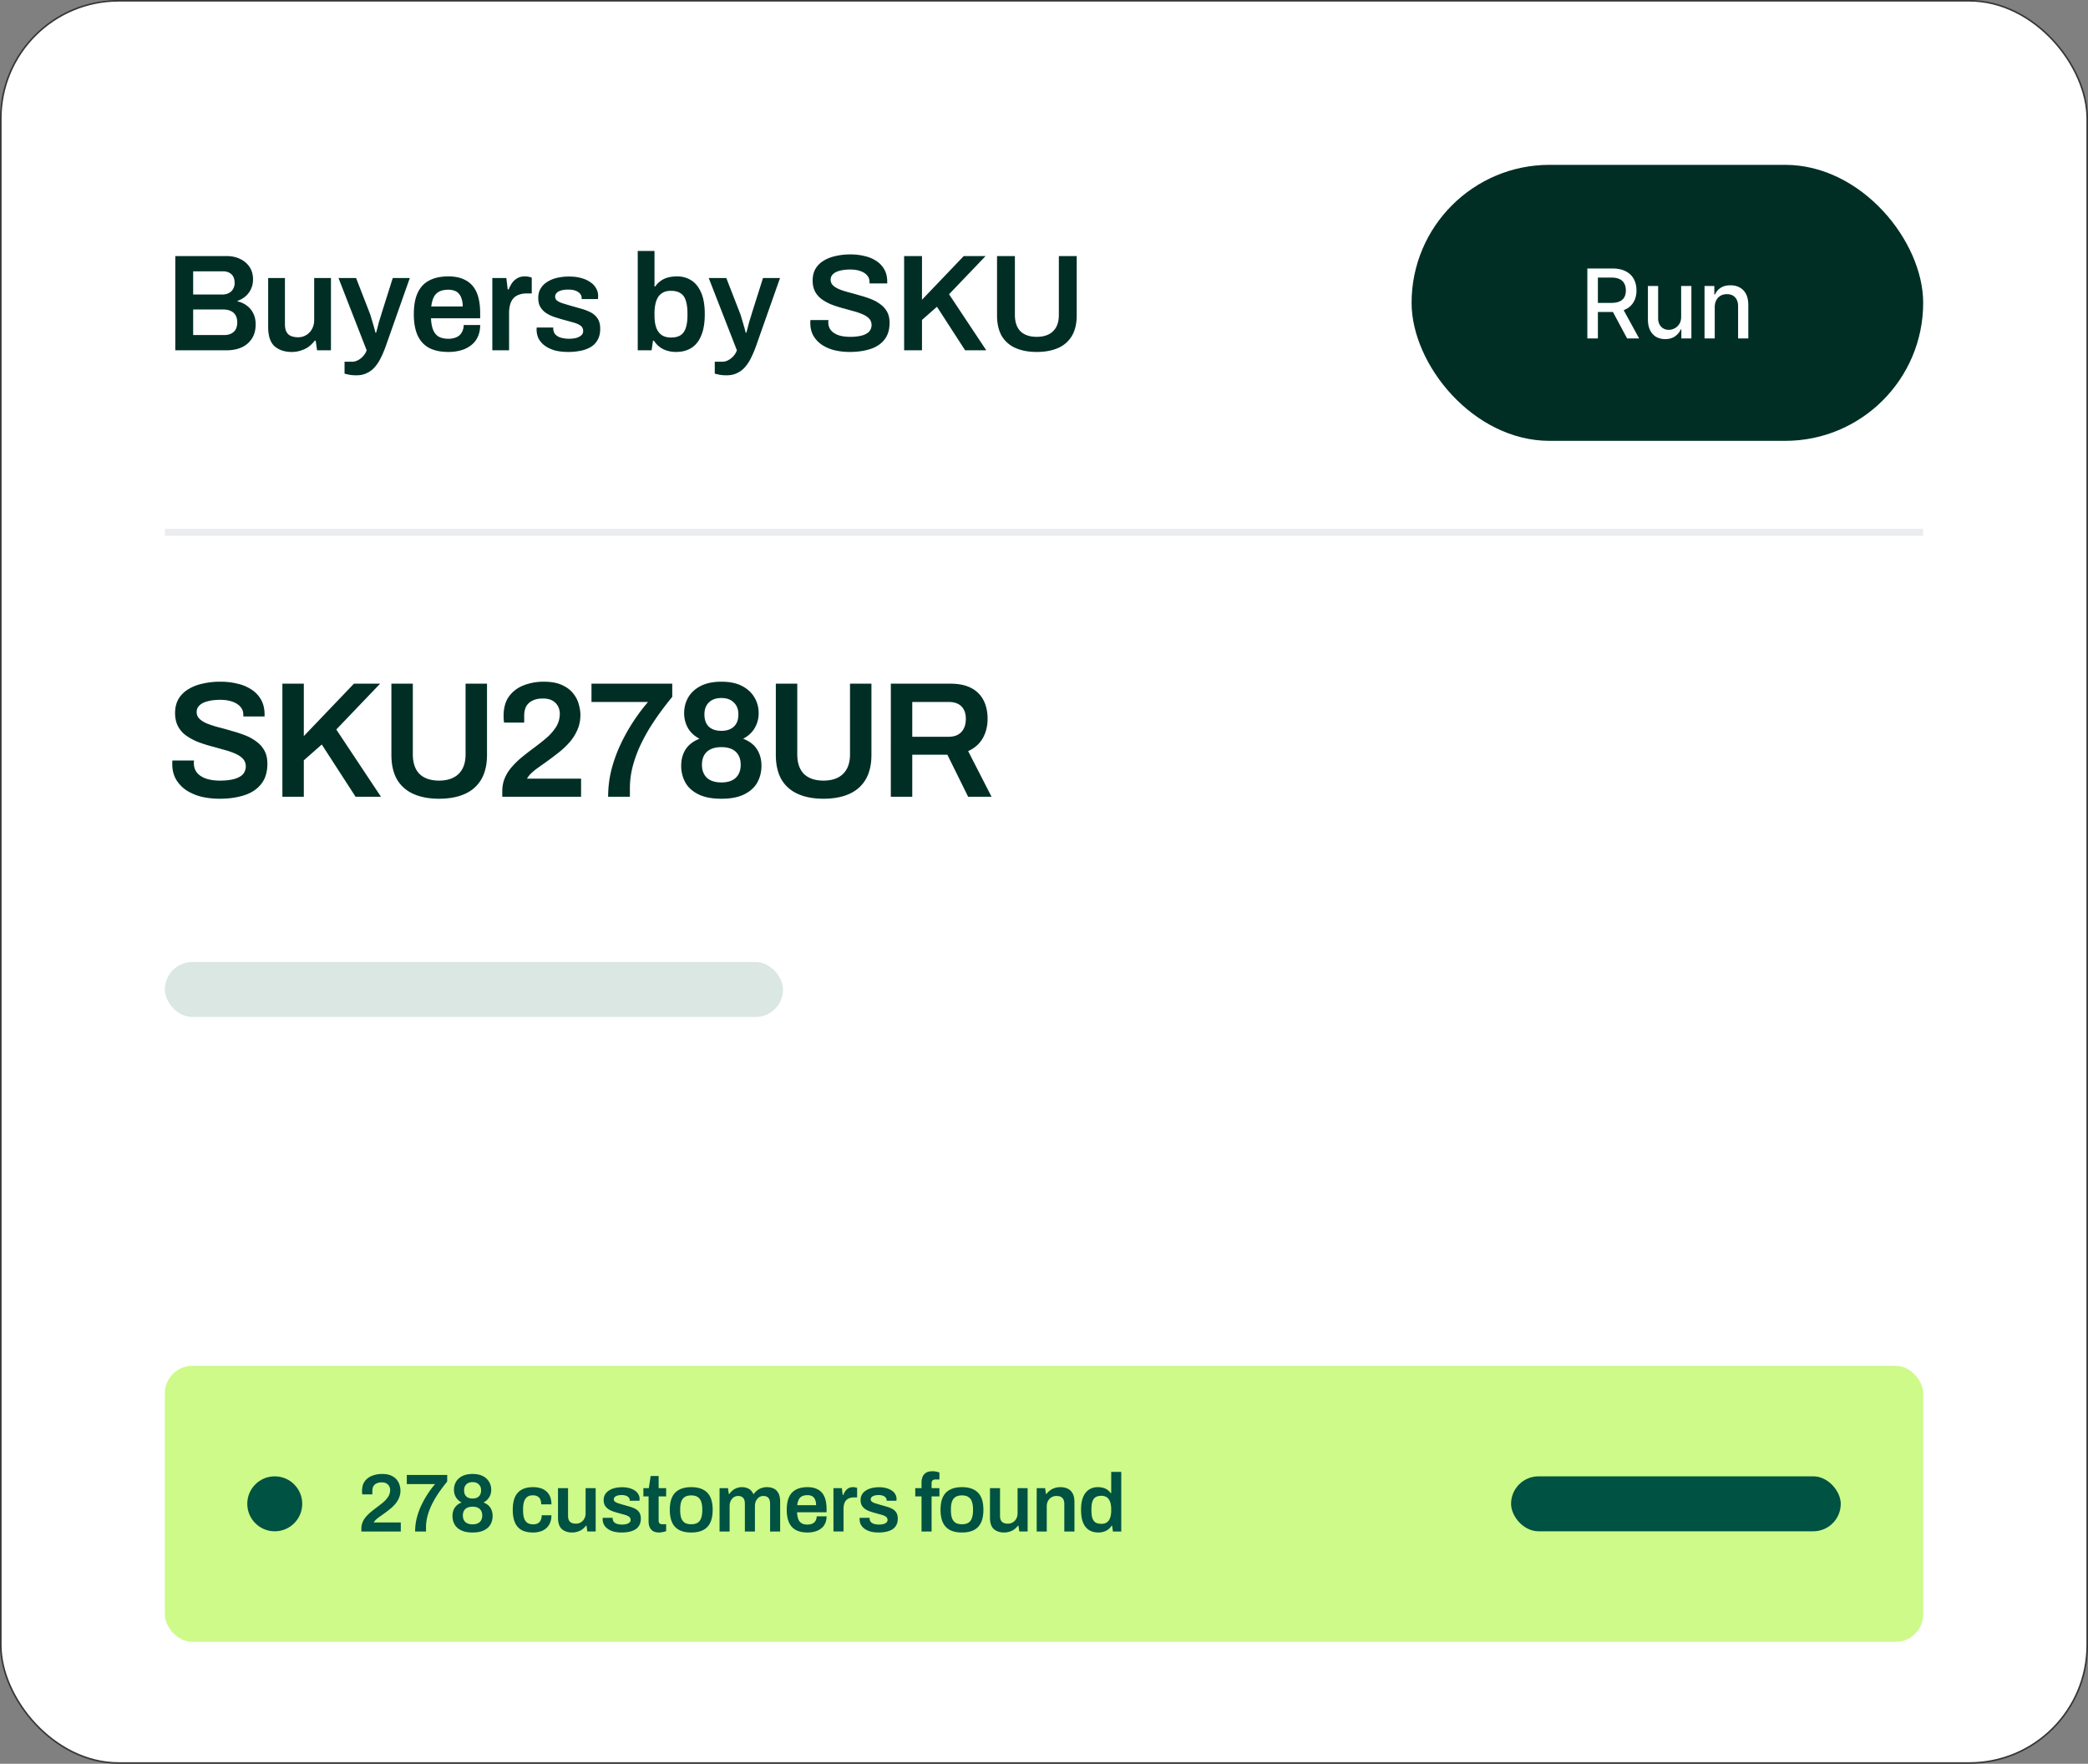 <svg xmlns="http://www.w3.org/2000/svg" width="264" height="223" fill="none"><rect width="100%" height="100%" fill="#808080" stroke="none"/><rect width="263.8" height="222.8" x=".1" y=".1" fill="#fff" rx="14.9"/><rect width="263.8" height="222.8" x=".1" y=".1" stroke="#363636" stroke-width=".2" rx="14.9"/><path fill="#002E25" d="M22.164 44.29V32.375h6.495c.637 0 1.205.121 1.703.365.51.243.909.584 1.198 1.024.29.44.434.956.434 1.546 0 .452-.087.863-.26 1.233a2.74 2.74 0 0 1-.712.938c-.29.243-.62.429-.99.556v.07c.44.092.833.272 1.18.538.348.255.62.585.817.99.197.394.295.85.295 1.372 0 .741-.168 1.355-.503 1.841a2.988 2.988 0 0 1-1.32 1.094c-.545.232-1.158.348-1.841.348h-6.496Zm2.258-1.928h3.942c.475 0 .863-.128 1.164-.382.313-.267.469-.678.469-1.234a1.81 1.81 0 0 0-.191-.85 1.254 1.254 0 0 0-.59-.556c-.255-.14-.585-.209-.99-.209h-3.804v3.23Zm0-5.124h3.647c.347 0 .637-.064.868-.191a1.23 1.23 0 0 0 .539-.521 1.43 1.43 0 0 0 .19-.73c0-.51-.138-.885-.416-1.129-.266-.243-.62-.364-1.06-.364h-3.768v2.935Zm12.454 7.26c-.88 0-1.598-.237-2.154-.712-.544-.486-.816-1.309-.816-2.466v-6.166h2.119v5.783c0 .325.034.597.104.817.081.208.191.382.33.52.15.128.33.22.538.279.209.058.44.087.695.087.382 0 .724-.093 1.025-.278a1.94 1.94 0 0 0 .73-.765c.184-.335.277-.712.277-1.129v-5.314h2.12v9.136h-1.755l-.174-1.216h-.121a3.8 3.8 0 0 1-.747.747c-.278.208-.602.37-.973.486a3.564 3.564 0 0 1-1.198.191Zm8.18 2.953c-.428 0-.775-.035-1.042-.105a8.823 8.823 0 0 1-.451-.104v-1.51h.972c.244 0 .487-.065.73-.192s.463-.301.66-.521a2.14 2.14 0 0 0 .434-.73l-3.56-9.135h2.223l1.702 4.377c.08.196.162.445.243.746.093.301.185.614.278.938.093.313.168.597.226.851h.087l.156-.59c.058-.22.116-.446.174-.678.069-.231.138-.457.208-.677.07-.22.127-.41.174-.573l1.389-4.394h2.154l-3.057 8.667c-.174.486-.37.95-.59 1.39-.21.44-.458.827-.747 1.163a2.888 2.888 0 0 1-1.008.781c-.382.197-.834.296-1.355.296Zm11.642-2.953c-.972 0-1.783-.168-2.431-.504-.649-.347-1.135-.874-1.46-1.58-.323-.707-.485-1.604-.485-2.692 0-1.1.162-1.998.486-2.692.324-.707.81-1.228 1.459-1.564.648-.347 1.459-.52 2.431-.52.88 0 1.616.167 2.206.503.602.324 1.054.828 1.355 1.511.301.683.452 1.569.452 2.657v.626h-6.218c.023.567.11 1.048.26 1.441.15.382.382.672.695.869.324.185.747.278 1.268.278.266 0 .515-.035.747-.105.231-.07.434-.173.608-.312.173-.15.306-.336.399-.556a1.77 1.77 0 0 0 .156-.764h2.085c0 .579-.105 1.082-.313 1.51-.197.43-.48.782-.851 1.06a3.712 3.712 0 0 1-1.268.626 5.735 5.735 0 0 1-1.58.208Zm-2.17-5.749h3.977a2.98 2.98 0 0 0-.14-.973 1.657 1.657 0 0 0-.364-.66 1.199 1.199 0 0 0-.556-.364 2.15 2.15 0 0 0-.747-.122c-.451 0-.833.075-1.146.226a1.55 1.55 0 0 0-.695.695c-.162.312-.272.712-.33 1.198Zm7.72 5.54v-9.135h1.772l.174 1.441h.121c.116-.29.255-.555.417-.799a1.97 1.97 0 0 1 .66-.608c.266-.162.59-.243.973-.243.185 0 .353.018.503.052.163.035.284.07.365.105v1.997h-.642a2.71 2.71 0 0 0-.956.156 1.706 1.706 0 0 0-.712.452 2.022 2.022 0 0 0-.417.782 3.867 3.867 0 0 0-.139 1.094v4.707h-2.119Zm9.593.209c-.66 0-1.239-.07-1.737-.208-.498-.151-.915-.354-1.25-.608a2.628 2.628 0 0 1-.764-.886 2.637 2.637 0 0 1-.244-1.13v-.155a.478.478 0 0 0 .018-.105h2.084v.14c.012.312.11.567.295.764a1.6 1.6 0 0 0 .73.399 4 4 0 0 0 1.806.035 1.75 1.75 0 0 0 .677-.313.707.707 0 0 0 .278-.573c0-.301-.115-.533-.347-.695-.232-.162-.538-.295-.92-.4-.371-.103-.77-.213-1.2-.33-.381-.103-.763-.22-1.145-.347a4.792 4.792 0 0 1-1.043-.486 2.478 2.478 0 0 1-.746-.764c-.186-.313-.278-.7-.278-1.164 0-.451.098-.845.295-1.18.197-.337.469-.615.816-.835a3.848 3.848 0 0 1 1.234-.52c.474-.116.99-.174 1.545-.174.545 0 1.037.058 1.477.173.451.116.84.284 1.163.504.336.209.59.469.765.782a1.883 1.883 0 0 1 .26 1.25v.14h-2.067v-.122c0-.22-.07-.406-.208-.556-.128-.162-.319-.29-.573-.382-.243-.093-.55-.14-.92-.14-.279 0-.522.024-.73.07-.209.046-.382.11-.521.191a.978.978 0 0 0-.296.278.612.612 0 0 0-.104.347c0 .22.087.394.26.522.174.127.406.237.695.33l.973.295c.417.116.845.237 1.285.365.44.115.846.266 1.216.451.382.185.689.446.92.782.232.335.348.781.348 1.337 0 .533-.104.99-.313 1.372-.197.37-.48.672-.85.903a4.02 4.02 0 0 1-1.286.487 7.633 7.633 0 0 1-1.598.156Zm13.638 0c-.59 0-1.129-.116-1.615-.347a2.933 2.933 0 0 1-1.181-1.077h-.122l-.174 1.216h-1.754V31.732h2.12v4.481h.103c.186-.278.411-.51.678-.694.266-.197.573-.342.92-.435.348-.092.73-.139 1.147-.139.683 0 1.285.168 1.806.504.532.336.95.857 1.25 1.563.301.695.452 1.592.452 2.692 0 1.112-.15 2.02-.452 2.727-.29.706-.706 1.227-1.25 1.563-.533.336-1.175.504-1.928.504Zm-.66-1.824c.521 0 .932-.098 1.233-.295.313-.208.533-.521.66-.938.14-.417.209-.944.209-1.58v-.244c0-.648-.07-1.18-.209-1.597-.127-.429-.347-.742-.66-.938-.3-.209-.712-.313-1.233-.313-.359 0-.672.064-.938.191a1.736 1.736 0 0 0-.643.556 2.682 2.682 0 0 0-.364.903 5.543 5.543 0 0 0-.122 1.216v.226c0 .602.07 1.111.209 1.528.15.417.376.735.677.955.313.22.706.33 1.181.33Zm7.048 4.777c-.428 0-.776-.035-1.042-.105a8.823 8.823 0 0 1-.452-.104v-1.51h.973c.243 0 .486-.065.73-.192a2.34 2.34 0 0 0 .66-.521 2.14 2.14 0 0 0 .434-.73l-3.56-9.135h2.222l1.702 4.377c.081.196.162.445.243.746.093.301.186.614.278.938.093.313.168.597.226.851h.087c.046-.173.099-.37.156-.59.058-.22.116-.446.174-.678.07-.231.139-.457.209-.677.069-.22.127-.41.173-.573l1.39-4.394h2.153l-3.056 8.667c-.174.486-.371.95-.591 1.39-.209.44-.457.827-.747 1.163a2.889 2.889 0 0 1-1.007.781c-.382.197-.834.296-1.355.296Zm15.571-2.953c-.66 0-1.291-.07-1.893-.208a5.231 5.231 0 0 1-1.598-.678 3.558 3.558 0 0 1-1.095-1.146c-.266-.463-.399-1.008-.399-1.633v-.208a.981.981 0 0 0 .017-.157h2.276c0 .024-.006.07-.018.14v.156c0 .382.11.712.33.99.22.266.539.474.955.625.417.139.909.208 1.477.208a6.44 6.44 0 0 0 1.007-.069c.301-.046.556-.11.764-.191.22-.093.4-.197.539-.313a1.1 1.1 0 0 0 .295-.417c.07-.15.104-.312.104-.486 0-.336-.104-.614-.312-.834-.209-.22-.492-.405-.851-.555a8.07 8.07 0 0 0-1.199-.4c-.44-.127-.897-.255-1.372-.382a14.76 14.76 0 0 1-1.372-.451 6.23 6.23 0 0 1-1.198-.66 2.868 2.868 0 0 1-.834-.956c-.209-.393-.313-.862-.313-1.407 0-.555.116-1.042.348-1.459a2.942 2.942 0 0 1 1.007-1.024c.44-.278.949-.48 1.528-.608a8.11 8.11 0 0 1 1.894-.209c.636 0 1.233.07 1.788.209a4.329 4.329 0 0 1 1.494.625c.429.278.764.637 1.008 1.077.243.428.364.944.364 1.546v.208h-2.24v-.174c0-.335-.104-.619-.313-.85-.197-.232-.48-.412-.851-.539-.359-.127-.782-.191-1.268-.191-.521 0-.967.052-1.337.156-.371.093-.654.238-.851.434a.915.915 0 0 0-.296.695c0 .29.105.533.313.73.209.197.486.364.834.503.359.14.758.267 1.198.382.452.116.909.244 1.372.383.475.127.932.277 1.372.451.452.174.851.394 1.199.66.359.255.642.573.851.955.208.383.313.84.313 1.372 0 .892-.22 1.61-.66 2.154-.429.544-1.025.938-1.789 1.181-.753.243-1.616.365-2.588.365Zm6.877-.208V32.375h2.258v5.523l5.28-5.523h2.762l-4.62 4.828 4.707 7.087h-2.675l-3.561-5.506-1.893 1.667v3.839h-2.258Zm16.766.208c-1.042 0-1.939-.168-2.692-.504a3.738 3.738 0 0 1-1.737-1.528c-.393-.695-.59-1.558-.59-2.588v-7.503h2.258v7.434c0 .914.237 1.609.712 2.084.486.463 1.169.694 2.049.694.88 0 1.564-.231 2.05-.694.498-.475.747-1.17.747-2.084v-7.434h2.258v7.503c0 1.03-.203 1.893-.608 2.588a3.738 3.738 0 0 1-1.737 1.528c-.753.336-1.656.504-2.71.504Z"/><rect width="64.684" height="34.895" x="178.477" y="20.842" fill="#002E25" rx="17.447"/><path fill="#fff" d="M200.698 42.79v-8.843h3.152c.685 0 1.253.118 1.705.354.455.236.795.563 1.019.98.225.415.337.894.337 1.438 0 .541-.114 1.018-.341 1.43a2.297 2.297 0 0 1-1.019.953c-.452.228-1.02.342-1.705.342h-2.388v-1.149h2.267c.431 0 .783-.062 1.053-.186.274-.123.474-.303.6-.54.127-.235.19-.519.19-.85 0-.334-.065-.623-.194-.868a1.258 1.258 0 0 0-.6-.56c-.271-.133-.626-.2-1.067-.2h-1.675v7.699h-1.334Zm4.365-3.99 2.185 3.99h-1.52l-2.141-3.99h1.476Zm7.496 1.24v-3.882h1.295v6.632h-1.269v-1.15h-.07c-.152.354-.397.65-.734.885-.333.233-.749.35-1.247.35-.426 0-.803-.094-1.131-.28a1.968 1.968 0 0 1-.769-.843c-.184-.37-.276-.83-.276-1.377v-4.218h1.291v4.063c0 .452.125.811.375 1.079.251.268.576.402.976.402.242 0 .482-.06.721-.182.242-.12.442-.303.6-.548.161-.245.24-.556.238-.933Zm4.247-1.188v3.938h-1.291v-6.632h1.24v1.08h.082a1.89 1.89 0 0 1 .716-.847c.328-.213.741-.32 1.239-.32.452 0 .848.096 1.188.286.339.187.603.466.79.837.187.371.28.83.28 1.377v4.219h-1.291v-4.063c0-.48-.125-.856-.375-1.127-.251-.273-.595-.41-1.032-.41-.299 0-.566.065-.799.194-.23.13-.413.32-.548.57-.132.248-.199.547-.199.898Z"/><path stroke="#EBECEF" stroke-width=".868" d="M20.844 67.303H243.16"/><path fill="#002E25" d="M27.763 100.987c-.792 0-1.549-.083-2.272-.25a6.302 6.302 0 0 1-1.917-.813 4.268 4.268 0 0 1-1.313-1.376c-.32-.555-.48-1.208-.48-1.959v-.25c.015-.083.021-.146.021-.187h2.73c0 .027-.006.083-.02.166v.188c0 .458.132.854.396 1.188.264.32.646.57 1.146.75.5.167 1.091.25 1.772.25.458 0 .861-.028 1.209-.083a4.41 4.41 0 0 0 .917-.23c.264-.11.48-.236.646-.374.167-.153.285-.32.354-.5.083-.181.125-.376.125-.584 0-.403-.125-.737-.375-1-.25-.265-.59-.487-1.021-.668a9.67 9.67 0 0 0-1.438-.479 87.005 87.005 0 0 0-1.647-.459 17.534 17.534 0 0 1-1.646-.541 7.521 7.521 0 0 1-1.438-.792 3.455 3.455 0 0 1-1-1.147c-.251-.472-.376-1.035-.376-1.688 0-.667.139-1.25.417-1.75.292-.5.694-.91 1.209-1.23a5.697 5.697 0 0 1 1.834-.73 9.728 9.728 0 0 1 2.271-.25c.765 0 1.48.083 2.147.25a5.214 5.214 0 0 1 1.793.75 3.59 3.59 0 0 1 1.209 1.293c.291.514.437 1.132.437 1.855v.25h-2.688v-.209c0-.403-.125-.743-.376-1.021-.236-.278-.576-.493-1.02-.646-.432-.153-.939-.23-1.522-.23-.626 0-1.16.063-1.605.188-.445.111-.785.285-1.021.521-.237.223-.355.5-.355.834 0 .347.125.64.375.875.25.237.584.438 1 .605.432.166.911.32 1.439.458.542.14 1.09.292 1.646.459.57.153 1.119.333 1.647.542a5.721 5.721 0 0 1 1.438.792c.43.305.771.688 1.021 1.146.25.459.375 1.007.375 1.647 0 1.07-.264 1.93-.791 2.584-.515.653-1.23 1.125-2.147 1.417-.903.292-1.939.438-3.106.438Zm7.941-.25V86.439h2.71v6.628l6.335-6.628h3.314l-5.544 5.794 5.649 8.504h-3.21l-4.273-6.607-2.272 2v4.607h-2.709Zm19.806.25c-1.25 0-2.327-.202-3.23-.604-.903-.403-1.598-1.015-2.084-1.835-.473-.833-.709-1.868-.709-3.105v-9.004h2.71v8.92c0 1.098.284 1.932.854 2.502.584.555 1.404.833 2.46.833 1.055 0 1.875-.278 2.459-.833.597-.57.896-1.404.896-2.501v-8.92h2.71v9.003c0 1.237-.244 2.272-.73 3.105-.486.82-1.181 1.432-2.084 1.835-.903.402-1.987.604-3.252.604Zm7.996-.25v-.688c0-.625.111-1.195.334-1.709a5.1 5.1 0 0 1 .896-1.396c.375-.431.792-.834 1.25-1.21.473-.388.945-.757 1.418-1.104a34.09 34.09 0 0 0 1.646-1.292 6.55 6.55 0 0 0 1.25-1.417c.32-.515.48-1.084.48-1.71 0-.291-.07-.583-.208-.875a1.725 1.725 0 0 0-.688-.73c-.306-.194-.723-.291-1.25-.291-.529 0-.966.09-1.314.27-.347.168-.611.41-.792.73-.166.32-.25.716-.25 1.188v.855h-2.543a3.516 3.516 0 0 1-.041-.313 5.389 5.389 0 0 1-.021-.52c0-1.029.23-1.856.688-2.481a4.05 4.05 0 0 1 1.855-1.396 6.835 6.835 0 0 1 2.522-.459c.944 0 1.716.139 2.313.417.611.278 1.084.632 1.417 1.063.348.43.584.89.709 1.375.139.487.208.931.208 1.334 0 .667-.118 1.279-.354 1.834a5.96 5.96 0 0 1-.938 1.543c-.403.472-.882.93-1.438 1.375-.542.431-1.125.869-1.75 1.313-.32.223-.633.445-.939.667a8.366 8.366 0 0 0-.812.667 3.126 3.126 0 0 0-.522.667h6.837v2.293h-9.963Zm13.384 0c0-1.167.14-2.307.417-3.418a18.234 18.234 0 0 1 1.167-3.23A23.313 23.313 0 0 1 80.1 91.19a23.747 23.747 0 0 1 1.834-2.438h-7.149v-2.314h10.213v1.668c-.472.57-.959 1.194-1.459 1.875a33.12 33.12 0 0 0-1.459 2.168 24.143 24.143 0 0 0-1.25 2.376 16.16 16.16 0 0 0-.876 2.543 11.06 11.06 0 0 0-.312 2.605v1.063H76.89Zm14.323.25c-1.195 0-2.168-.188-2.918-.563-.75-.375-1.3-.875-1.647-1.5a4.338 4.338 0 0 1-.52-2.106c0-.778.18-1.458.541-2.042.375-.597.966-1.056 1.772-1.376-.654-.347-1.14-.799-1.46-1.354a3.769 3.769 0 0 1-.479-1.876c0-.737.174-1.404.521-2.001.348-.597.869-1.077 1.564-1.438.708-.361 1.584-.542 2.626-.542 1.042 0 1.91.18 2.605.542.695.361 1.216.84 1.563 1.438.361.597.542 1.264.542 2 0 .682-.167 1.307-.5 1.877-.32.555-.806 1.007-1.46 1.354.82.32 1.411.778 1.772 1.376.362.584.542 1.264.542 2.043 0 .764-.174 1.465-.52 2.105-.348.625-.897 1.125-1.647 1.5-.737.375-1.703.563-2.897.563Zm0-2.063c.792 0 1.396-.195 1.813-.584.417-.403.625-.952.625-1.647 0-.708-.208-1.257-.625-1.646-.417-.39-1.021-.584-1.813-.584s-1.404.195-1.834.584c-.417.389-.626.938-.626 1.646 0 .695.209 1.244.626 1.647.43.389 1.042.584 1.834.584Zm0-6.524c.666 0 1.188-.174 1.563-.521.389-.361.583-.875.583-1.542 0-.653-.194-1.16-.583-1.522-.375-.375-.897-.563-1.563-.563-.681 0-1.21.188-1.584.563-.376.361-.563.869-.563 1.522 0 .667.187 1.18.563 1.542.375.347.903.521 1.584.521Zm12.904 8.587c-1.25 0-2.327-.202-3.23-.604-.903-.403-1.598-1.015-2.084-1.835-.473-.833-.709-1.868-.709-3.105v-9.004h2.71v8.92c0 1.098.284 1.932.854 2.502.584.555 1.403.833 2.459.833s1.876-.278 2.46-.833c.597-.57.896-1.404.896-2.501v-8.92h2.709v9.003c0 1.237-.243 2.272-.729 3.105-.486.82-1.181 1.432-2.084 1.835-.903.402-1.987.604-3.252.604Zm8.517-.25V86.439h7.524c1.056 0 1.932.18 2.626.542a3.565 3.565 0 0 1 1.563 1.542c.348.667.521 1.452.521 2.356 0 .93-.208 1.757-.625 2.48-.417.708-1.028 1.243-1.834 1.605l2.96 5.773h-2.96l-2.626-5.315h-4.439v5.315h-2.71Zm2.71-7.587h4.606c.694 0 1.229-.201 1.605-.604.375-.403.562-.959.562-1.668 0-.458-.083-.84-.25-1.146a1.685 1.685 0 0 0-.729-.73c-.32-.166-.716-.25-1.188-.25h-4.606v4.398Z"/><rect width="78.158" height="6.947" x="20.844" y="121.632" fill="#DAE7E3" rx="3.474"/><rect width="222.316" height="34.895" x="20.844" y="172.684" fill="#CDFA89" rx="3.474"/><circle cx="34.739" cy="190.132" r="3.474" fill="#005242"/><path fill="#005242" d="M45.692 193.632v-.344c0-.313.055-.598.166-.855.111-.257.26-.49.449-.698.187-.215.395-.417.625-.604.236-.195.472-.379.708-.553.292-.215.567-.431.824-.646.257-.222.465-.458.625-.709.16-.257.24-.541.24-.854 0-.146-.035-.292-.105-.438a.86.86 0 0 0-.343-.364c-.153-.098-.362-.146-.626-.146a1.42 1.42 0 0 0-.656.135.876.876 0 0 0-.396.365c-.084.16-.125.358-.125.594v.427h-1.272a1.783 1.783 0 0 1-.02-.156 2.733 2.733 0 0 1-.011-.261c0-.514.115-.927.344-1.24a2.03 2.03 0 0 1 .927-.698 3.42 3.42 0 0 1 1.261-.229c.473 0 .858.069 1.157.208.306.139.542.316.709.532.173.215.291.444.354.687a2.32 2.32 0 0 1-.073 1.584 2.998 2.998 0 0 1-.469.772 5.252 5.252 0 0 1-.719.687c-.27.216-.563.435-.875.657-.16.111-.316.222-.47.333a4.185 4.185 0 0 0-.406.334 1.56 1.56 0 0 0-.26.333h3.418v1.147h-4.981Zm6.796 0c0-.584.07-1.154.208-1.709.146-.563.34-1.102.584-1.616a11.911 11.911 0 0 1 1.73-2.668h-3.575v-1.156h5.107v.833c-.236.285-.48.598-.73.938-.25.341-.493.702-.73 1.084-.229.382-.437.778-.624 1.188-.181.41-.327.834-.438 1.271a5.524 5.524 0 0 0-.157 1.303v.532h-1.375Zm7.265.125c-.597 0-1.084-.094-1.459-.282-.375-.187-.65-.437-.823-.75-.174-.32-.26-.67-.26-1.053 0-.389.09-.729.27-1.021.188-.299.483-.528.886-.688a1.768 1.768 0 0 1-.73-.677 1.883 1.883 0 0 1-.239-.938c0-.368.087-.702.26-1 .174-.299.435-.539.782-.719.355-.181.792-.271 1.313-.271.521 0 .956.09 1.303.271a1.892 1.892 0 0 1 1.053 1.719 1.768 1.768 0 0 1-.98 1.615c.41.16.705.389.886.688.18.292.27.632.27 1.021 0 .383-.086.733-.26 1.053-.174.313-.448.563-.823.75-.368.188-.851.282-1.449.282Zm0-1.032c.396 0 .698-.097.907-.292.208-.201.313-.476.313-.823 0-.354-.105-.629-.313-.823-.209-.195-.51-.292-.907-.292-.396 0-.702.097-.917.292-.208.194-.313.469-.313.823 0 .347.105.622.313.823.215.195.521.292.917.292Zm0-3.262c.334 0 .594-.087.782-.26.194-.181.292-.438.292-.772 0-.326-.098-.58-.292-.76-.188-.188-.448-.282-.782-.282-.34 0-.604.094-.792.282-.187.18-.281.434-.281.76 0 .334.094.591.281.772.188.173.452.26.792.26Zm7.632 4.294c-.57 0-1.045-.101-1.427-.303a1.945 1.945 0 0 1-.844-.948c-.188-.424-.282-.962-.282-1.615 0-.66.094-1.199.282-1.615.194-.424.479-.737.854-.938.382-.209.855-.313 1.417-.313.368 0 .695.045.98.136a1.9 1.9 0 0 1 .73.416c.208.181.364.407.468.678.105.271.157.587.157.948h-1.293a1.54 1.54 0 0 0-.114-.636.78.78 0 0 0-.355-.375c-.152-.09-.35-.135-.594-.135-.284 0-.517.066-.698.198-.18.132-.316.33-.406.594-.084.257-.125.583-.125.979v.136c0 .389.041.715.125.979.09.264.229.462.417.594.187.125.434.188.74.188.236 0 .43-.042.583-.125a.875.875 0 0 0 .365-.396 1.44 1.44 0 0 0 .125-.625h1.23c0 .34-.052.646-.157.917-.104.271-.257.5-.458.687a2 2 0 0 1-.74.428 3.033 3.033 0 0 1-.98.146Zm4.949 0c-.528 0-.959-.143-1.292-.428-.327-.291-.49-.785-.49-1.479v-3.7h1.271v3.47c0 .195.021.358.063.49a.902.902 0 0 0 .198.313c.09.076.198.132.323.166.125.035.264.053.417.053.229 0 .434-.056.615-.167.187-.111.333-.264.437-.459.111-.201.167-.427.167-.677v-3.189h1.271v5.482h-1.052l-.104-.73h-.073a2.275 2.275 0 0 1-.448.448 1.907 1.907 0 0 1-.584.292 2.15 2.15 0 0 1-.72.115Zm6.263 0a3.91 3.91 0 0 1-1.042-.125 2.37 2.37 0 0 1-.75-.365 1.575 1.575 0 0 1-.459-.532 1.58 1.58 0 0 1-.146-.677v-.094a.28.28 0 0 0 .01-.062h1.251v.083c.007.188.066.34.177.459a.95.95 0 0 0 .438.239 2.383 2.383 0 0 0 1.084.021 1.06 1.06 0 0 0 .406-.187.425.425 0 0 0 .167-.344.48.48 0 0 0-.208-.417 1.8 1.8 0 0 0-.553-.24 123.44 123.44 0 0 0-.719-.198c-.23-.062-.458-.132-.688-.208a2.906 2.906 0 0 1-.625-.292 1.483 1.483 0 0 1-.448-.459c-.111-.187-.167-.42-.167-.698 0-.271.06-.507.177-.708.119-.202.282-.369.49-.501a2.3 2.3 0 0 1 .74-.312c.285-.07.594-.105.928-.105.326 0 .621.035.885.105.271.069.504.17.699.302.201.125.354.281.458.469a1.128 1.128 0 0 1 .156.75v.084h-1.24v-.073a.474.474 0 0 0-.125-.334.747.747 0 0 0-.344-.229 1.556 1.556 0 0 0-.552-.084 2.02 2.02 0 0 0-.438.042 1.078 1.078 0 0 0-.312.115.573.573 0 0 0-.177.167.366.366 0 0 0-.063.208c0 .132.052.236.156.313.105.076.244.142.417.198l.584.177c.25.069.507.142.771.219.264.069.507.159.73.271a1.4 1.4 0 0 1 .552.468c.139.202.208.469.208.803 0 .319-.062.594-.187.823a1.417 1.417 0 0 1-.511.542 2.422 2.422 0 0 1-.771.292 4.614 4.614 0 0 1-.959.094Zm4.742 0c-.34 0-.608-.066-.803-.198a1.166 1.166 0 0 1-.416-.521 1.955 1.955 0 0 1-.115-.657v-3.189h-.657v-1.042h.688l.23-1.532h1.01v1.532h.949v1.042h-.949v3.064a.49.49 0 0 0 .115.344c.076.076.191.115.344.115h.49v.875c-.07.028-.157.052-.26.073a2.064 2.064 0 0 1-.314.062 1.692 1.692 0 0 1-.312.032Zm4.058 0c-.597 0-1.097-.101-1.5-.303a2 2 0 0 1-.907-.948c-.201-.424-.302-.962-.302-1.615 0-.66.1-1.199.302-1.615a1.95 1.95 0 0 1 .907-.938c.403-.209.903-.313 1.5-.313.605 0 1.105.104 1.501.313.403.201.705.514.907.938.201.416.302.955.302 1.615 0 .653-.1 1.191-.302 1.615a2 2 0 0 1-.907.948c-.396.202-.896.303-1.5.303Zm0-1.042c.334 0 .601-.063.803-.188.208-.132.358-.327.448-.584.097-.264.146-.59.146-.979v-.146c0-.389-.049-.712-.146-.969a1.045 1.045 0 0 0-.448-.584c-.202-.132-.47-.198-.803-.198-.333 0-.604.066-.813.198-.201.125-.35.32-.448.584-.09.257-.135.58-.135.969v.146c0 .389.045.715.135.979.098.257.247.452.449.584.208.125.479.188.812.188Zm3.582.917v-5.482h1.063l.104.73h.073c.118-.167.253-.313.406-.438a1.823 1.823 0 0 1 1.178-.417c.32 0 .604.066.854.198s.445.351.584.657h.073a2.07 2.07 0 0 1 .417-.438 1.7 1.7 0 0 1 .552-.302 1.94 1.94 0 0 1 .677-.115c.327 0 .615.059.865.177s.448.313.594.584c.146.271.22.632.22 1.084v3.762h-1.272v-3.502c0-.187-.021-.344-.063-.469a.669.669 0 0 0-.177-.302.605.605 0 0 0-.27-.167 1.075 1.075 0 0 0-.345-.052.928.928 0 0 0-.542.167c-.16.111-.288.264-.385.458-.09.195-.136.421-.136.678v3.189h-1.271v-3.502c0-.187-.021-.344-.063-.469a.669.669 0 0 0-.177-.302.605.605 0 0 0-.27-.167 1.075 1.075 0 0 0-.345-.052.976.976 0 0 0-.552.167c-.16.111-.288.264-.386.458-.09.195-.135.421-.135.678v3.189h-1.271Zm11.122.125c-.583 0-1.07-.101-1.459-.303a1.97 1.97 0 0 1-.875-.948c-.195-.424-.292-.962-.292-1.615 0-.66.097-1.199.292-1.615a1.92 1.92 0 0 1 .875-.938c.389-.209.876-.313 1.459-.313.528 0 .969.101 1.324.302.361.195.632.497.813.907.18.41.271.941.271 1.594v.375h-3.731c.014.341.066.629.156.865.09.23.229.403.417.521.194.112.448.167.761.167.159 0 .309-.021.448-.062a1.09 1.09 0 0 0 .365-.188.883.883 0 0 0 .239-.333c.063-.132.094-.285.094-.459h1.251c0 .347-.063.65-.188.907a1.62 1.62 0 0 1-.511.635 2.236 2.236 0 0 1-.76.376 3.457 3.457 0 0 1-.949.125Zm-1.302-3.45h2.386c0-.229-.028-.424-.083-.583a.999.999 0 0 0-.219-.396.716.716 0 0 0-.334-.219 1.28 1.28 0 0 0-.448-.073c-.271 0-.5.045-.688.135a.937.937 0 0 0-.416.417 2.078 2.078 0 0 0-.198.719Zm4.58 3.325v-5.482h1.063l.104.865h.073c.07-.174.153-.333.25-.479.105-.153.237-.275.396-.365.16-.097.355-.146.584-.146.111 0 .212.01.302.031.097.021.17.042.219.063v1.198h-.386a1.64 1.64 0 0 0-.573.094 1.03 1.03 0 0 0-.427.271 1.204 1.204 0 0 0-.25.469 2.304 2.304 0 0 0-.083.656v2.825h-1.272Zm5.704.125c-.396 0-.744-.042-1.042-.125a2.38 2.38 0 0 1-.751-.365 1.576 1.576 0 0 1-.458-.532 1.569 1.569 0 0 1-.146-.677v-.094a.273.273 0 0 0 .01-.062h1.251v.083c.007.188.066.34.177.459a.949.949 0 0 0 .438.239 2.376 2.376 0 0 0 1.083.021 1.06 1.06 0 0 0 .407-.187.426.426 0 0 0 .167-.344c0-.181-.07-.32-.209-.417a1.8 1.8 0 0 0-.552-.24l-.719-.198a12.852 12.852 0 0 1-.688-.208 2.897 2.897 0 0 1-.625-.292 1.477 1.477 0 0 1-.448-.459c-.112-.187-.167-.42-.167-.698 0-.271.059-.507.177-.708.118-.202.281-.369.49-.501a2.29 2.29 0 0 1 .74-.312 3.88 3.88 0 0 1 .927-.105c.327 0 .622.035.886.105.271.069.504.17.698.302.202.125.355.281.459.469a1.129 1.129 0 0 1 .156.75v.084h-1.24v-.073a.476.476 0 0 0-.125-.334.75.75 0 0 0-.344-.229 1.556 1.556 0 0 0-.552-.084c-.167 0-.313.014-.438.042a1.096 1.096 0 0 0-.313.115.582.582 0 0 0-.177.167.37.37 0 0 0-.062.208c0 .132.052.236.156.313.104.076.243.142.417.198l.583.177c.251.069.508.142.772.219.264.069.507.159.729.271a1.4 1.4 0 0 1 .552.468c.139.202.209.469.209.803 0 .319-.063.594-.188.823a1.417 1.417 0 0 1-.51.542 2.43 2.43 0 0 1-.772.292 4.604 4.604 0 0 1-.958.094Zm5.431-.125v-4.44h-.792v-1.042h.792v-.698c0-.243.038-.473.115-.688.083-.222.226-.403.427-.542.202-.139.483-.208.844-.208a2.351 2.351 0 0 1 .626.083c.097.021.18.045.25.073v.886h-.521a.483.483 0 0 0-.355.125c-.076.076-.114.191-.114.344v.625h.99v1.042h-.99v4.44h-1.272Zm5.114.125c-.597 0-1.097-.101-1.5-.303a2.003 2.003 0 0 1-.907-.948c-.201-.424-.302-.962-.302-1.615 0-.66.101-1.199.302-1.615a1.95 1.95 0 0 1 .907-.938c.403-.209.903-.313 1.5-.313.605 0 1.105.104 1.501.313.403.201.705.514.907.938.201.416.302.955.302 1.615 0 .653-.101 1.191-.302 1.615-.202.424-.504.74-.907.948-.396.202-.896.303-1.501.303Zm0-1.042c.334 0 .601-.063.803-.188.208-.132.358-.327.448-.584.097-.264.146-.59.146-.979v-.146c0-.389-.049-.712-.146-.969a1.045 1.045 0 0 0-.448-.584c-.202-.132-.469-.198-.803-.198-.333 0-.604.066-.812.198-.202.125-.351.32-.448.584-.091.257-.136.58-.136.969v.146c0 .389.045.715.136.979.097.257.246.452.448.584.208.125.479.188.812.188Zm5.322 1.042c-.528 0-.959-.143-1.292-.428-.327-.291-.49-.785-.49-1.479v-3.7h1.271v3.47c0 .195.021.358.063.49a.911.911 0 0 0 .198.313c.09.076.198.132.323.166.125.035.264.053.417.053.229 0 .434-.056.615-.167.187-.111.333-.264.437-.459.111-.201.167-.427.167-.677v-3.189h1.271v5.482h-1.052l-.104-.73h-.073a2.29 2.29 0 0 1-.448.448 1.915 1.915 0 0 1-.584.292 2.147 2.147 0 0 1-.719.115Zm4.127-.125v-5.482h1.063l.104.73h.073c.125-.167.271-.313.438-.438.173-.132.368-.233.583-.302.223-.077.466-.115.73-.115.347 0 .653.063.917.188.271.125.483.326.635.604.153.278.23.65.23 1.115v3.7h-1.282v-3.471a1.33 1.33 0 0 0-.073-.479.666.666 0 0 0-.198-.313.701.701 0 0 0-.313-.177 1.546 1.546 0 0 0-.417-.052c-.229 0-.437.056-.625.167-.18.111-.326.264-.437.458a1.408 1.408 0 0 0-.157.678v3.189h-1.271Zm7.784.125c-.444 0-.83-.101-1.157-.303-.326-.201-.58-.514-.76-.937-.174-.424-.261-.97-.261-1.637 0-.66.091-1.198.271-1.615.181-.424.431-.736.75-.938.32-.201.681-.302 1.084-.302.25 0 .48.028.688.083.208.056.393.143.552.261.16.111.296.25.407.417h.062v-2.689h1.272v7.535h-1.053l-.104-.73h-.073c-.174.285-.41.5-.709.646a2.22 2.22 0 0 1-.969.209Zm.396-1.095c.292 0 .528-.066.709-.198.18-.132.312-.323.396-.573.09-.25.135-.556.135-.917v-.135a3.31 3.31 0 0 0-.073-.73 1.482 1.482 0 0 0-.229-.542.941.941 0 0 0-.385-.333 1.218 1.218 0 0 0-.553-.115c-.312 0-.563.063-.75.188-.181.118-.313.306-.396.563-.077.25-.115.569-.115.958v.146c0 .382.038.698.115.949.083.25.215.437.396.562.187.118.438.177.75.177Z"/><rect width="41.684" height="6.947" x="191.055" y="186.658" fill="#005242" rx="3.474"/></svg>